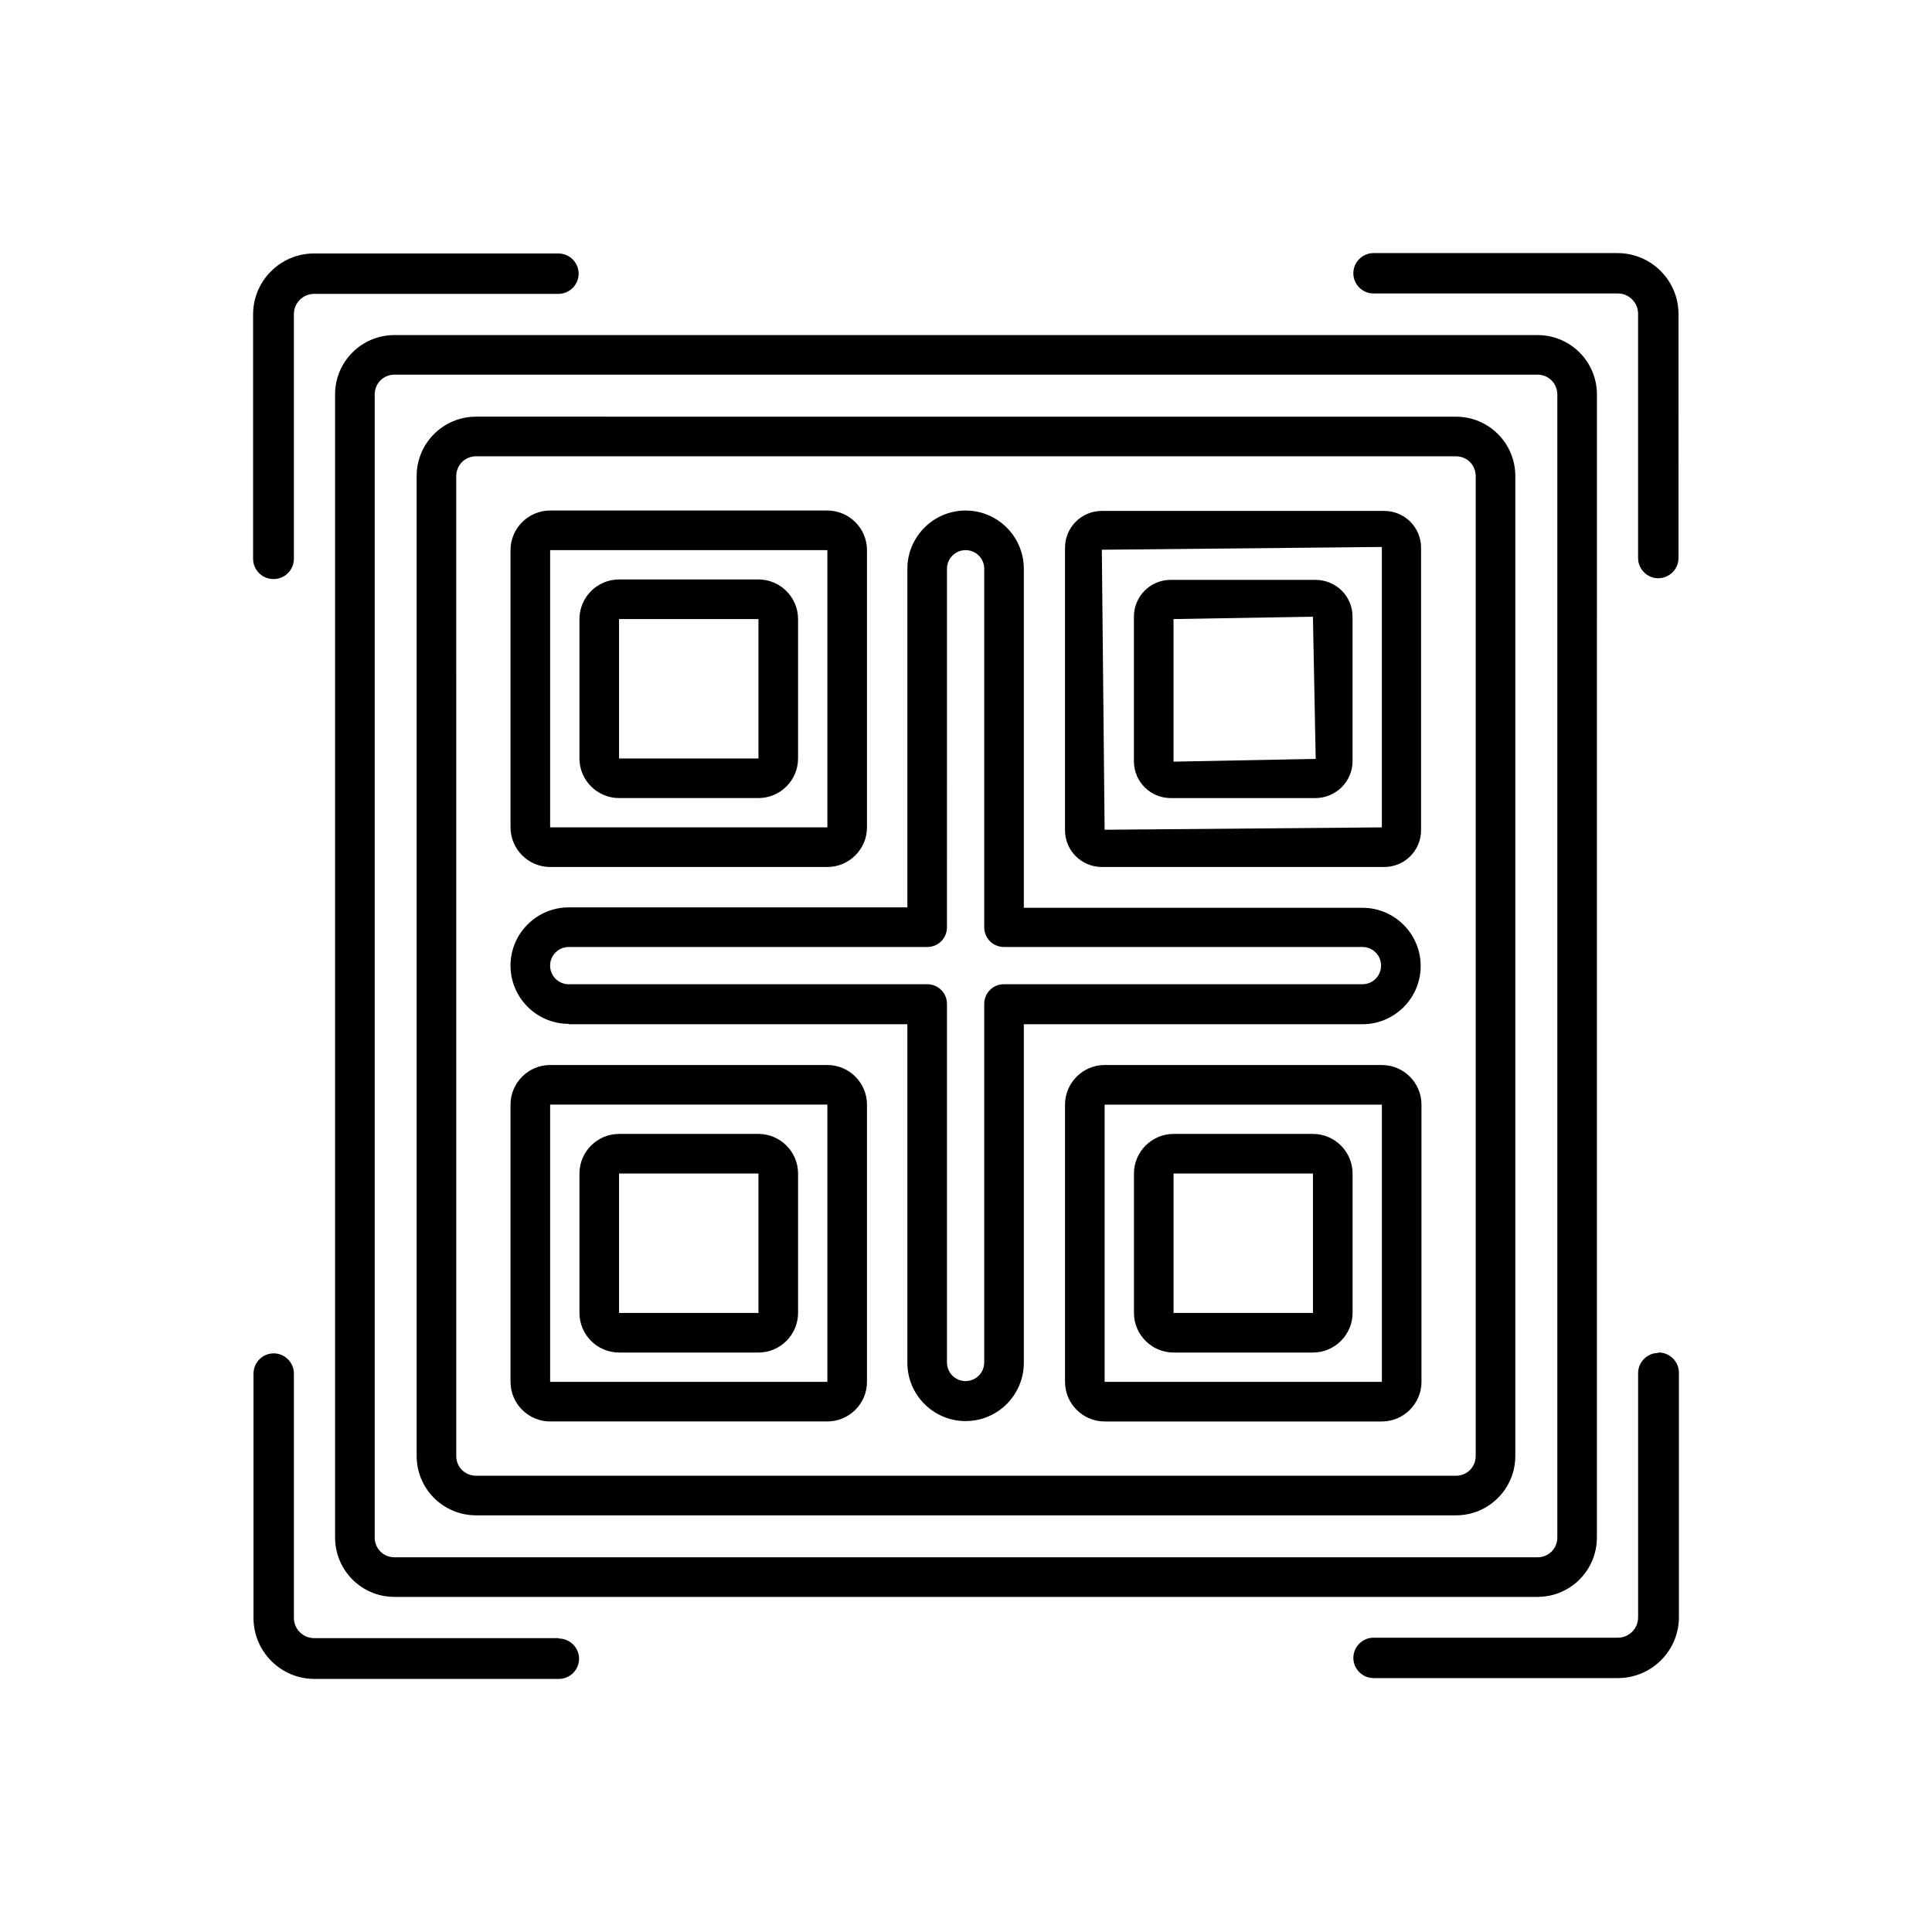 <?xml version="1.0" encoding="UTF-8"?>
<!-- Uploaded to: SVG Repo, www.svgrepo.com, Generator: SVG Repo Mixer Tools -->
<svg fill="#000000" width="800px" height="800px" version="1.1" viewBox="144 144 512 512" xmlns="http://www.w3.org/2000/svg">
 <g>
  <path d="m216.53 297.45c2.938 0 5.352-2.414 5.352-5.352v-64.867c0-2.938 2.414-5.352 5.352-5.352h64.762c2.938 0 5.352-2.414 5.352-5.352s-2.414-5.352-5.352-5.352l-64.758-0.004c-8.922 0-16.164 7.242-16.164 16.164v64.762c0 2.938 2.414 5.352 5.352 5.352z"/>
  <path d="m583.47 502.54c-2.938 0-5.352 2.414-5.352 5.352v64.762c0 2.938-2.414 5.352-5.352 5.352h-64.762c-2.938 0-5.352 2.414-5.352 5.352s2.414 5.352 5.352 5.352h64.762c8.922 0 16.164-7.242 16.164-16.164v-64.762c0-2.938-2.414-5.352-5.352-5.352z"/>
  <path d="m572.76 211.07h-64.762c-2.938 0-5.352 2.414-5.352 5.352s2.414 5.352 5.352 5.352h64.762c2.938 0 5.352 2.414 5.352 5.352v64.762c0 2.938 2.414 5.352 5.352 5.352s5.352-2.414 5.352-5.352l0.004-64.652c0-8.922-7.242-16.164-16.164-16.164z"/>
  <path d="m292.1 578.12h-64.863c-2.938 0-5.352-2.414-5.352-5.352v-64.762c0-2.938-2.414-5.352-5.352-5.352s-5.352 2.414-5.352 5.352v64.762c0 8.922 7.242 16.164 16.164 16.164h64.762c2.938 0 5.352-2.414 5.352-5.352s-2.414-5.352-5.352-5.352z"/>
  <path d="m232.8 248.54v302.91c0 8.711 7.031 15.742 15.742 15.742h302.91c8.711 0 15.742-7.031 15.742-15.742l0.004-302.91c0-8.711-7.031-15.742-15.742-15.742h-302.92c-8.711 0-15.742 7.031-15.742 15.742zm323.91 0v302.91c0 2.938-2.309 5.246-5.246 5.246l-302.92 0.004c-2.938 0-5.246-2.309-5.246-5.246v-302.92c0-2.938 2.309-5.246 5.246-5.246h302.91c2.938 0 5.246 2.309 5.246 5.246z"/>
  <path d="m270.16 545.58h259.67c8.711 0 15.742-7.031 15.742-15.742v-259.67c0-8.711-7.031-15.742-15.742-15.742l-259.67-0.004c-8.711 0-15.742 7.031-15.742 15.742v259.67c0 8.711 7.031 15.742 15.742 15.742zm-5.246-275.41c0-2.938 2.309-5.246 5.246-5.246h259.67c2.938 0 5.246 2.309 5.246 5.246v259.67c0 2.938-2.309 5.246-5.246 5.246h-259.67c-2.938 0-5.246-2.309-5.246-5.246l-0.004-259.67z"/>
  <path d="m289.79 373.76h73.473c5.773 0 10.496-4.723 10.496-10.496v-73.473c0-5.773-4.723-10.496-10.496-10.496h-73.473c-5.773 0-10.496 4.723-10.496 10.496v73.473c0 5.773 4.723 10.496 10.496 10.496zm0-83.969h73.473v73.473h-73.473z"/>
  <path d="m345 297.56h-36.945c-5.773 0-10.496 4.723-10.496 10.496v36.945c0 5.773 4.723 10.496 10.496 10.496h36.945c5.773 0 10.496-4.723 10.496-10.496v-36.945c0-5.773-4.723-10.496-10.496-10.496zm-36.945 47.441v-36.945h36.945v36.945z"/>
  <path d="m436 373.76h74.836c5.457 0 9.762-4.41 9.762-9.762v-74.836c0-5.457-4.41-9.762-9.762-9.762h-74.836c-5.457 0-9.762 4.41-9.762 9.762v74.836c0 5.457 4.41 9.762 9.762 9.762zm74.207-84.703v74.207l-73.473 0.629-0.734-74.207 74.207-0.734z"/>
  <path d="m454.26 355.5h38.309c5.457 0 9.867-4.41 9.867-9.762v-38.309c0-5.457-4.41-9.762-9.867-9.762h-38.309c-5.457 0-9.762 4.41-9.762 9.762v38.309c0 5.457 4.41 9.762 9.762 9.762zm0.734-47.441 36.945-0.629 0.734 37.68-37.68 0.734z"/>
  <path d="m289.79 520.7h73.473c5.773 0 10.496-4.723 10.496-10.496v-73.473c0-5.773-4.723-10.496-10.496-10.496h-73.473c-5.773 0-10.496 4.723-10.496 10.496v73.473c0 5.773 4.723 10.496 10.496 10.496zm0-83.969h73.473v73.473h-73.473z"/>
  <path d="m345 444.5h-36.945c-5.773 0-10.496 4.723-10.496 10.496v36.945c0 5.773 4.723 10.496 10.496 10.496h36.945c5.773 0 10.496-4.723 10.496-10.496v-36.945c0-5.773-4.723-10.496-10.496-10.496zm-36.945 47.441v-36.945h36.945v36.945z"/>
  <path d="m491.95 444.5h-36.945c-5.773 0-10.496 4.723-10.496 10.496v36.945c0 5.773 4.723 10.496 10.496 10.496h36.945c5.773 0 10.496-4.723 10.496-10.496v-36.945c0-5.773-4.723-10.496-10.496-10.496zm-36.945 47.441v-36.945h36.945v36.945z"/>
  <path d="m510.21 426.24h-73.473c-5.773 0-10.496 4.723-10.496 10.496v73.473c0 5.773 4.723 10.496 10.496 10.496h73.473c5.773 0 10.496-4.723 10.496-10.496v-73.473c0-5.773-4.723-10.496-10.496-10.496zm0 89.215v-5.246h-73.473v-73.473h73.473z"/>
  <path d="m294.72 415.43h89.742v89.742c0 8.5 6.926 15.43 15.43 15.43 8.5 0 15.43-6.926 15.43-15.43v-89.742h89.742c8.5 0 15.43-6.926 15.43-15.43 0-8.5-6.926-15.43-15.43-15.43h-89.742v-89.844c0-8.5-6.926-15.43-15.43-15.43-8.5 0-15.43 6.926-15.43 15.43v89.742h-89.742c-8.5 0-15.43 6.926-15.43 15.43 0 8.5 6.926 15.43 15.43 15.43zm0-20.469h94.988c2.938 0 5.246-2.309 5.246-5.246l0.004-94.988c0-2.731 2.203-4.934 4.934-4.934s4.934 2.203 4.934 4.934v94.988c0 2.938 2.309 5.246 5.246 5.246h94.988c2.731 0 4.934 2.203 4.934 4.934s-2.203 4.934-4.934 4.934h-94.988c-2.938 0-5.246 2.309-5.246 5.246v94.988c0 2.731-2.203 4.934-4.934 4.934s-4.934-2.203-4.934-4.934v-94.988c0-2.938-2.309-5.246-5.246-5.246l-94.992 0.004c-2.731 0-4.934-2.203-4.934-4.934s2.203-4.934 4.934-4.934z"/>
 </g>
</svg>